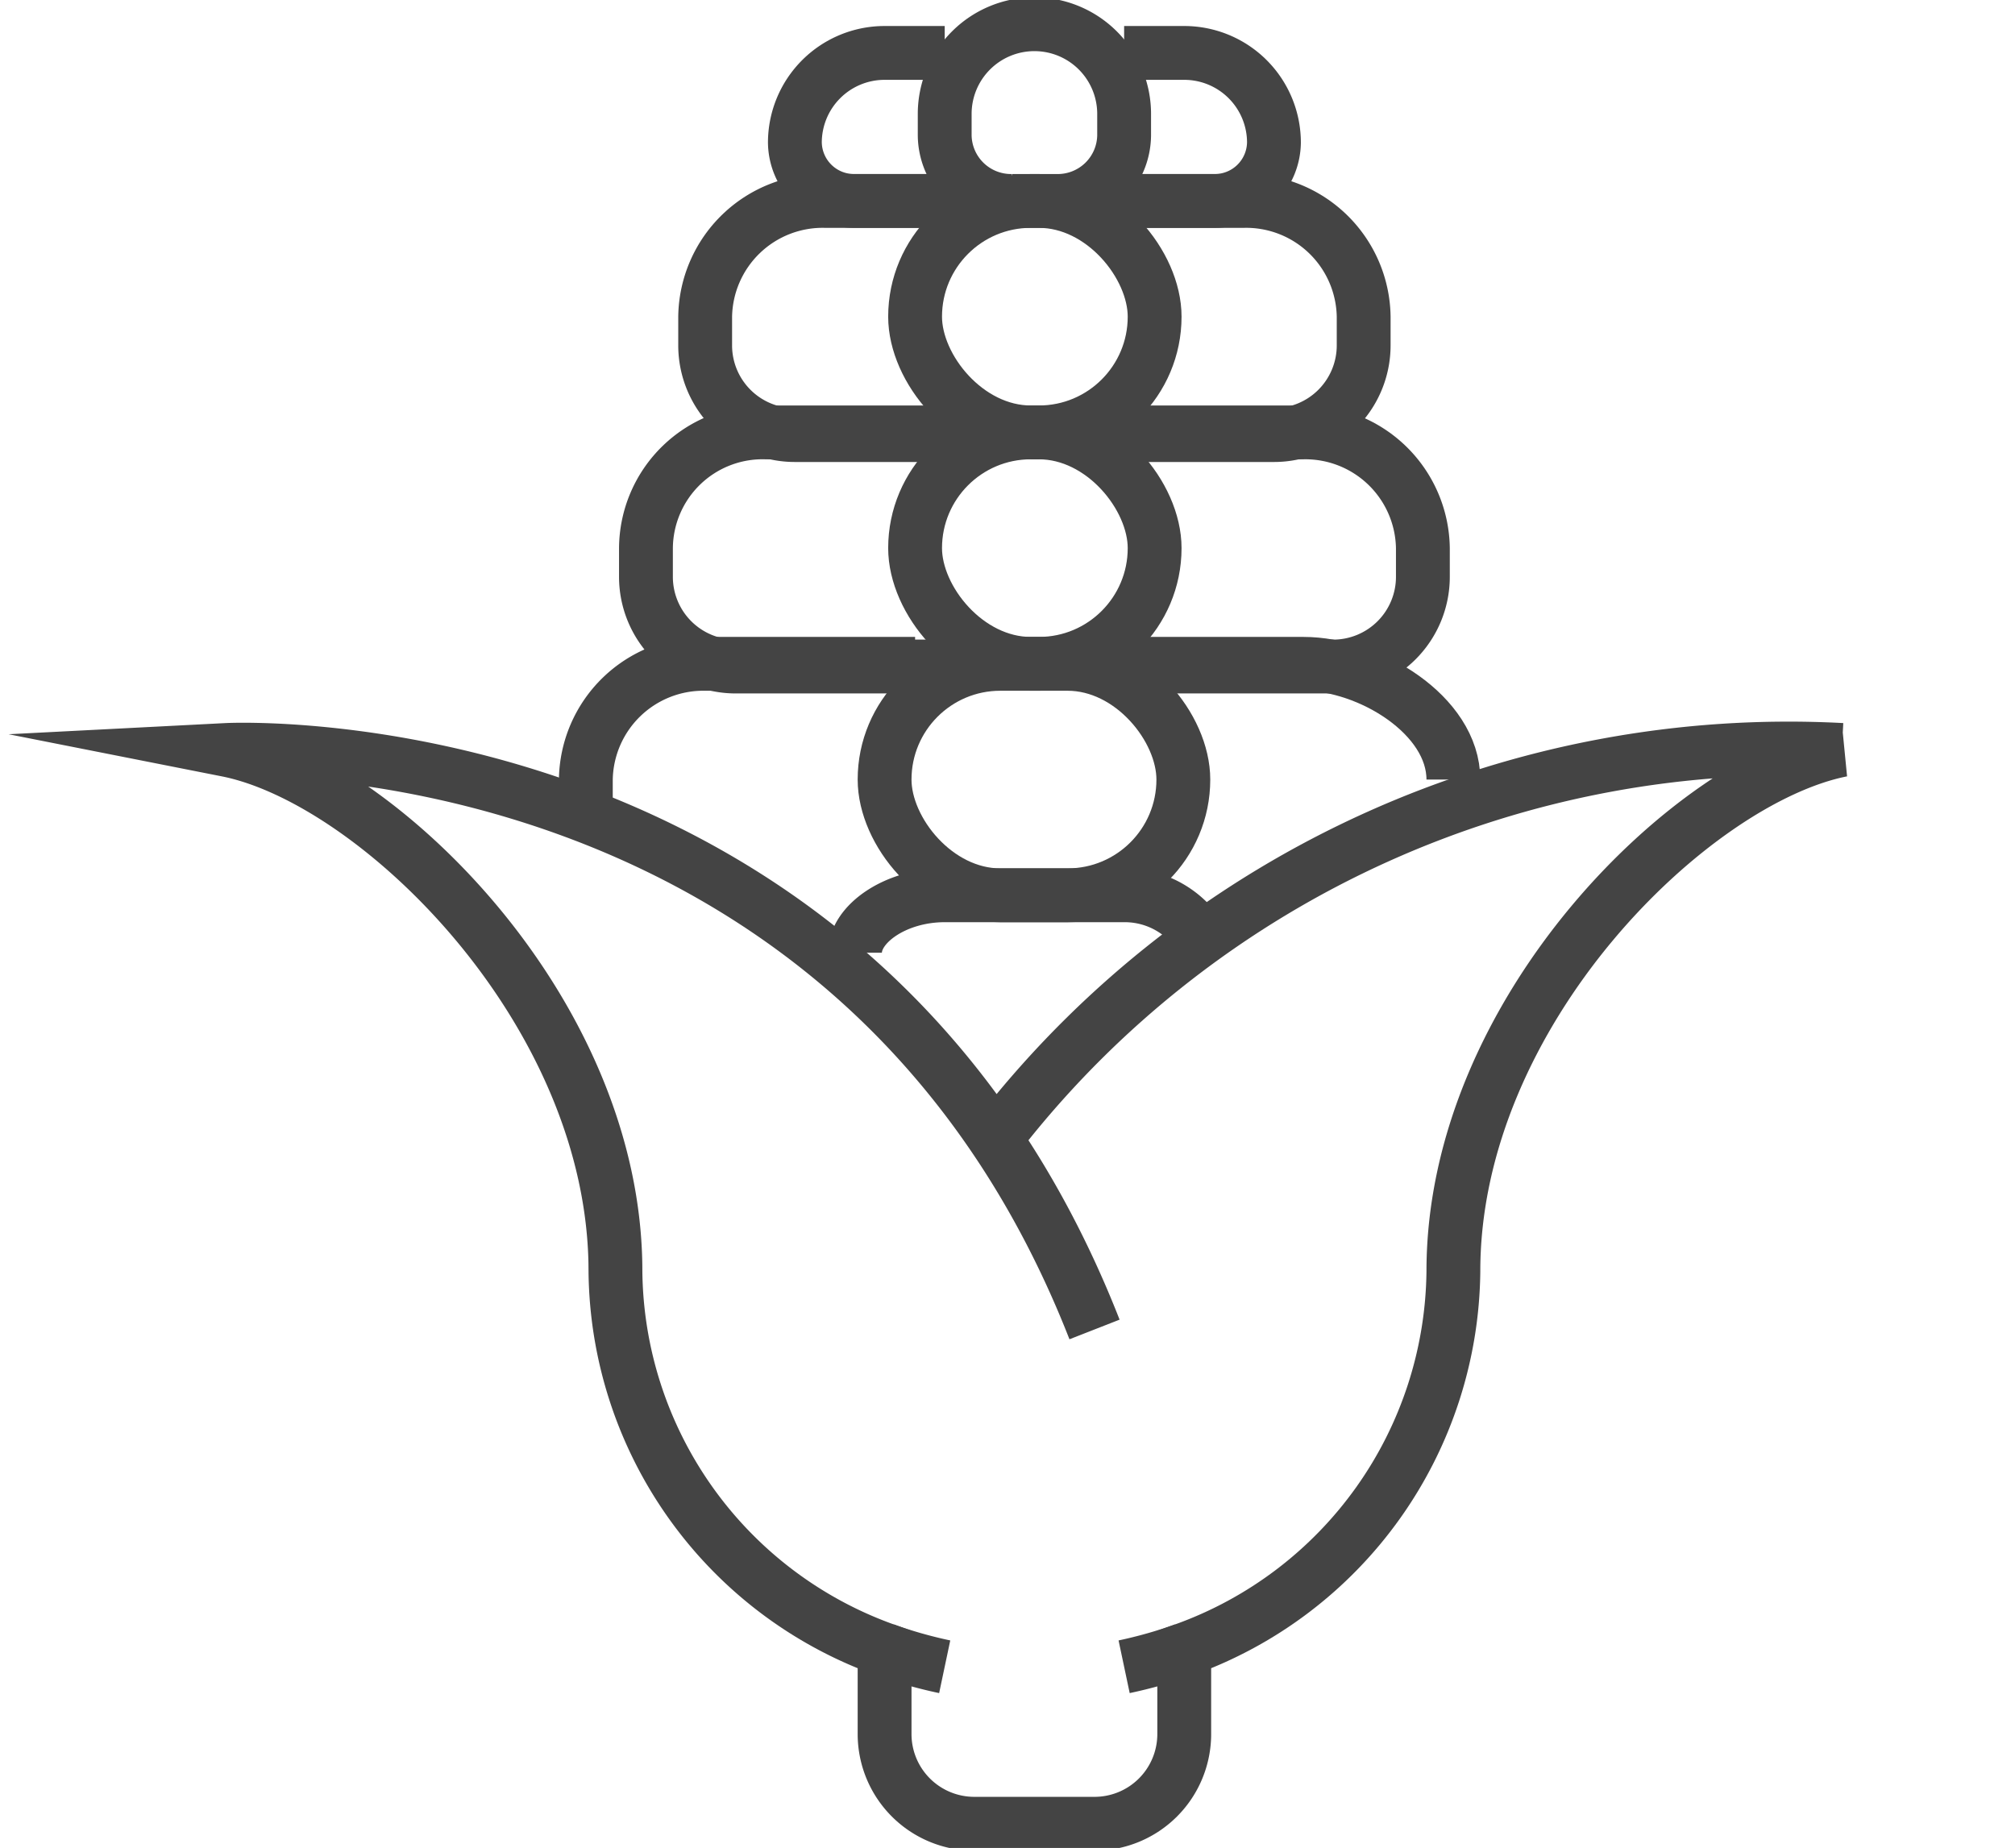 <svg xmlns="http://www.w3.org/2000/svg" viewBox="0 0 22.46 20.6"><defs><style>.cls-1{fill:none;stroke:#444444;stroke-miterlimit:10;stroke-width:0.6px;}</style></defs><g id="Layer_2" data-name="Layer 2"><g id="Artwork"><g id="corn"><path class="cls-1" d="M12.53,18.58a5.12,5.12,0,0,0,.67-.19"/><path class="cls-1" d="M9.86,18.39a5.12,5.12,0,0,0,.67.19"/><path class="cls-1" d="M12.2,14.82C9.53,8,2.53,8.36,2.53,8.36c1.67.33,4.33,2.91,4.33,5.81a4.53,4.53,0,0,0,3,4.22v.94a1,1,0,0,0,1,1H12.2a1,1,0,0,0,1-1v-.94a4.53,4.53,0,0,0,3-4.22c0-2.9,2.66-5.48,4.33-5.81a11.16,11.16,0,0,0-9.33,4.2"/><rect class="cls-1" x="9.86" y="7.4" width="3.33" height="2.58" rx="1.29"/><path class="cls-1" d="M9.53,10.62c0-.32.45-.64,1-.64h2a1,1,0,0,1,.74.32"/><rect class="cls-1" x="10.2" y="4.82" width="2.67" height="2.58" rx="1.29"/><rect class="cls-1" x="10.2" y="2.24" width="2.67" height="2.58" rx="1.29"/><path class="cls-1" d="M11.78,2.24h-.5a.74.74,0,0,1-.75-.73V1.27a1,1,0,0,1,1-1h0a1,1,0,0,1,1,1v.24A.74.74,0,0,1,11.78,2.24Z"/><path class="cls-1" d="M10.53,2.24h-1a.66.66,0,0,1-.67-.65h0a1,1,0,0,1,1-1h.67"/><path class="cls-1" d="M12.53,2.24h1a.66.66,0,0,0,.67-.65h0a1,1,0,0,0-1-1h-.67"/><path class="cls-1" d="M10.86,2.24H9.2A1.31,1.31,0,0,0,7.86,3.53v.32a1,1,0,0,0,1,1h2"/><path class="cls-1" d="M10.53,4.82h-2A1.3,1.3,0,0,0,7.2,6.11v.32a1,1,0,0,0,1,1h2.33"/><path class="cls-1" d="M12.2,4.82h2.33a1.31,1.31,0,0,1,1.33,1.29v.32a1,1,0,0,1-1,1H12.2"/><path class="cls-1" d="M12.53,7.4h2c.73,0,1.67.57,1.67,1.29h0"/><path class="cls-1" d="M10.2,7.4H7.86A1.31,1.31,0,0,0,6.53,8.69V9"/><path class="cls-1" d="M12.2,2.24h1.66A1.31,1.31,0,0,1,15.2,3.53v.32a1,1,0,0,1-1,1h-2"/></g></g></g></svg>